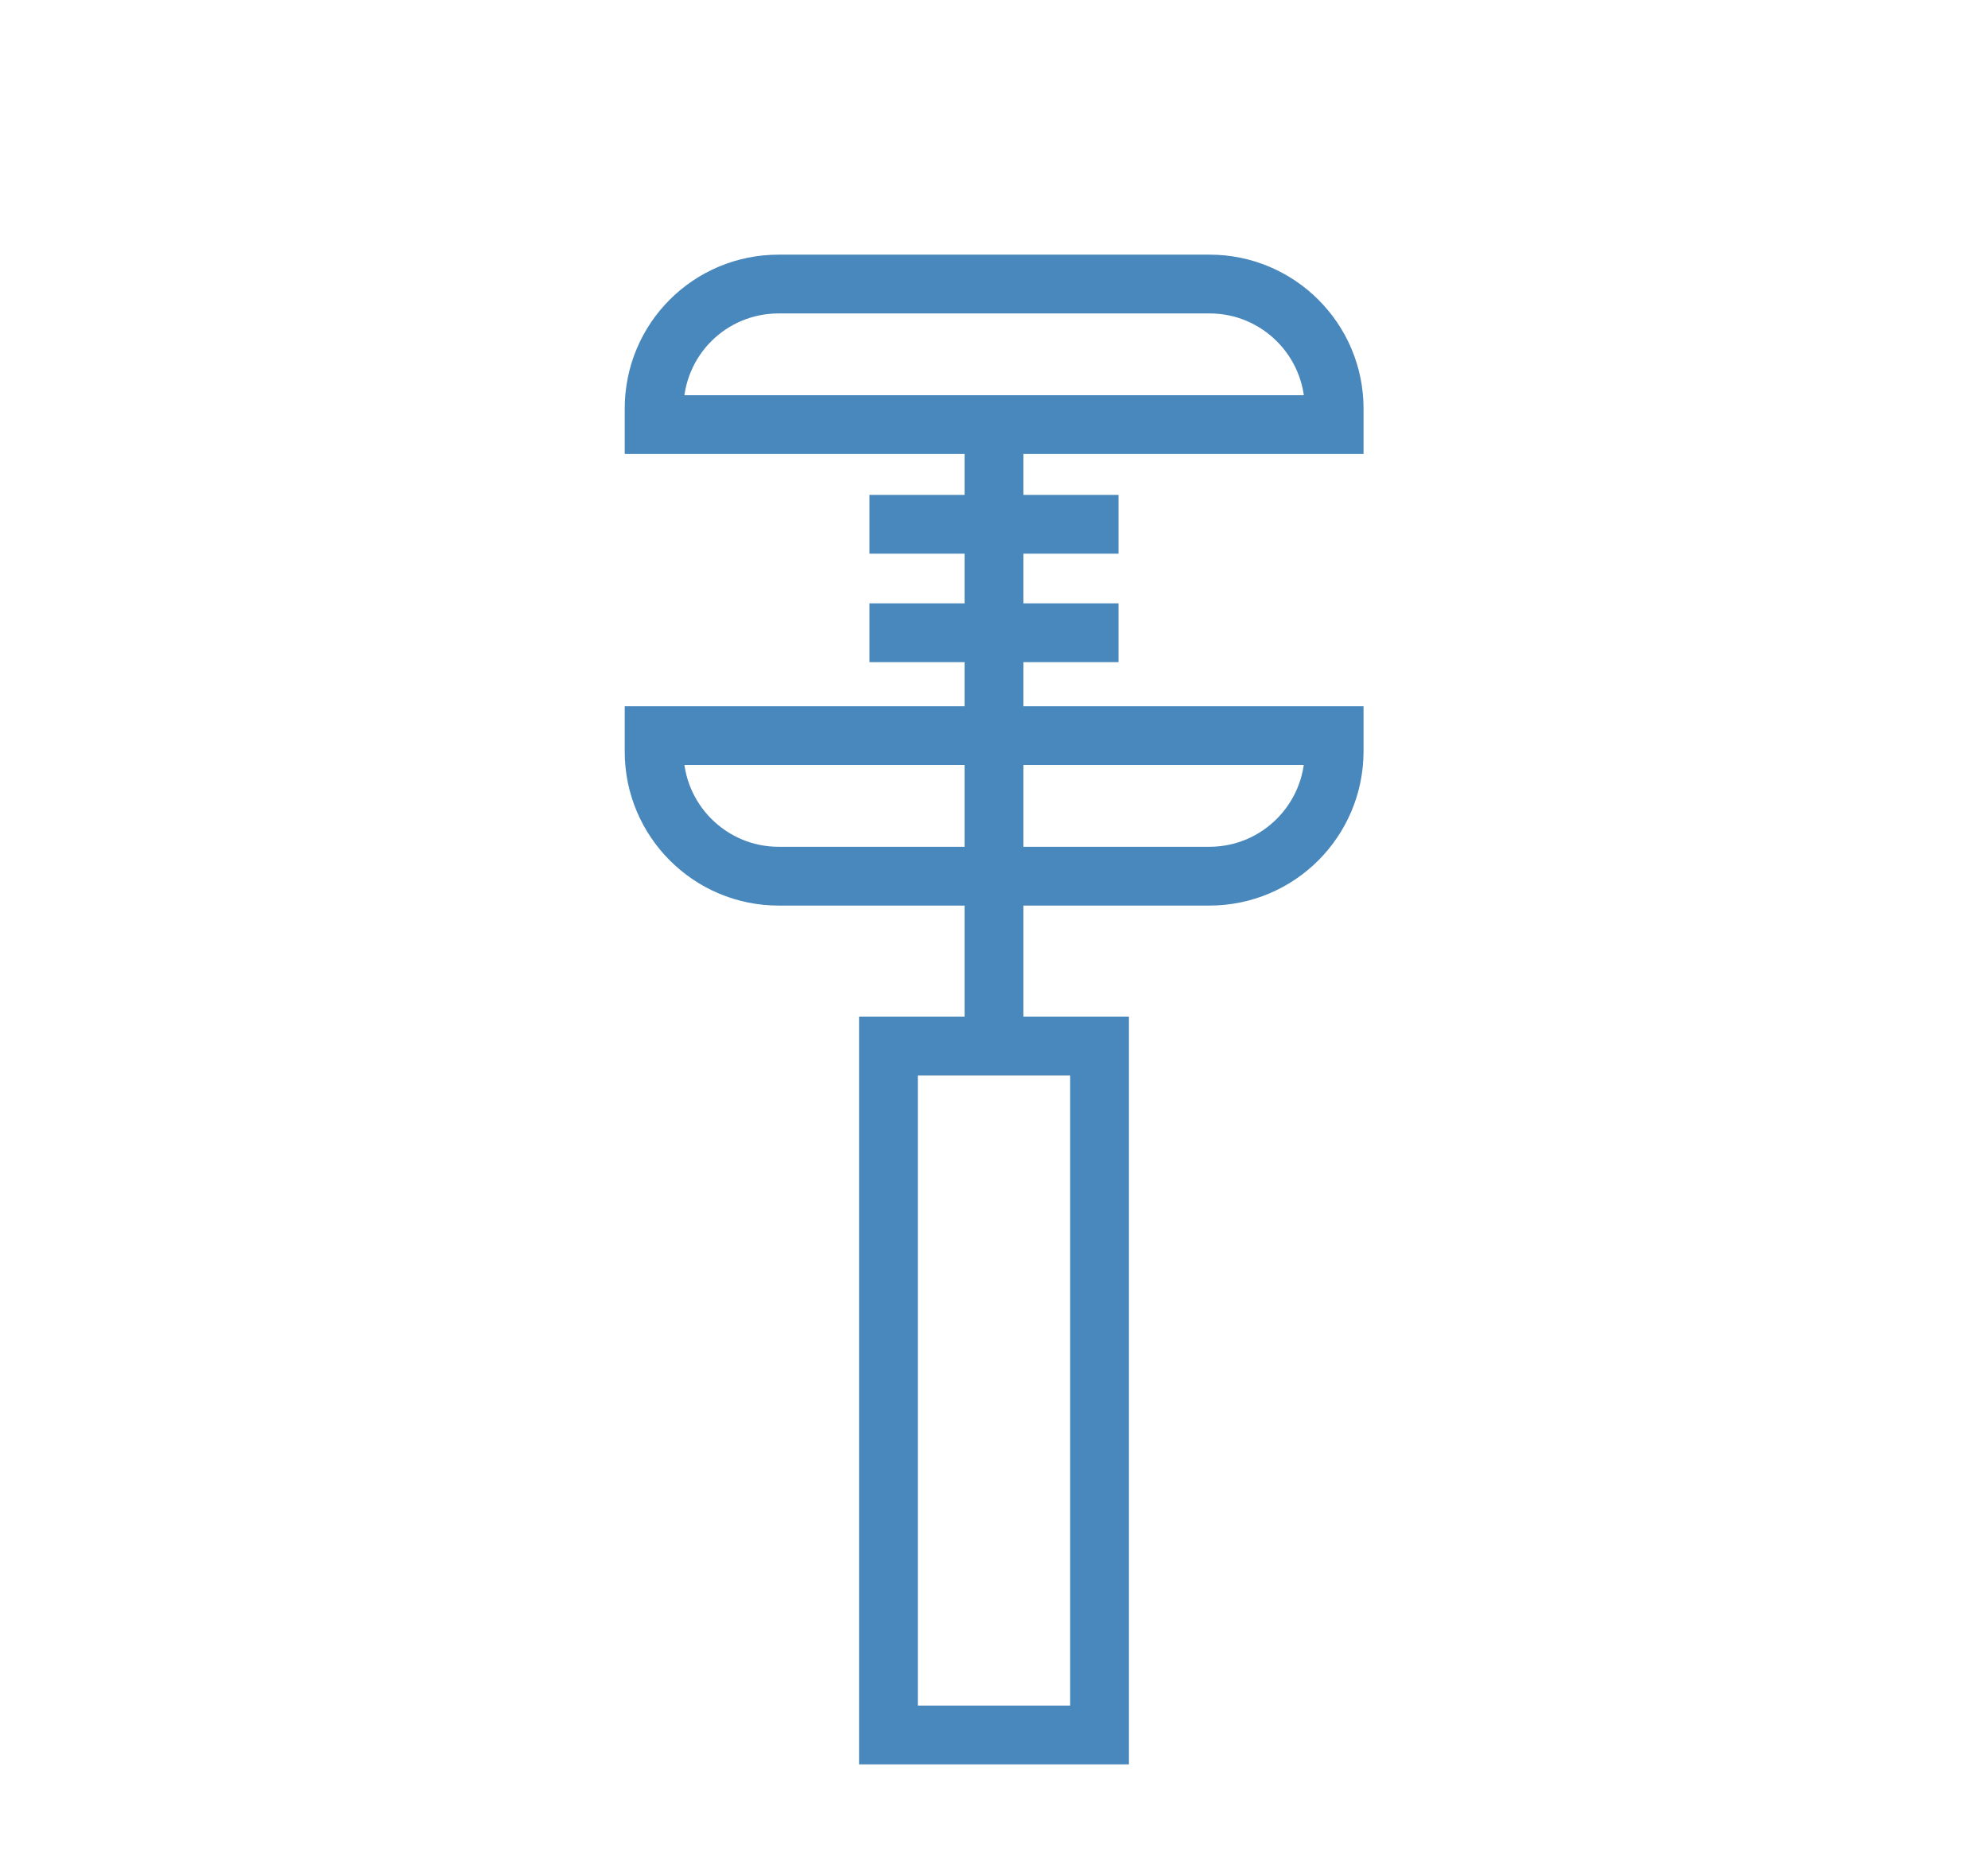 <svg xmlns="http://www.w3.org/2000/svg" id="Capa_1" viewBox="0 0 744 696">
  <style>
    .st0{fill:none;stroke:#4988bc;stroke-width:22;stroke-miterlimit:10}
  </style>
  <path d="M332.5 391.5h79v257.8h-79zM372 158.9v232.6M325.4 196.2h93.2M325.4 236.8h93.2M452.6 327.9H291.4c-25.7 0-46.6-20.9-46.6-46.6v-6h254.5v6c-.1 25.7-20.9 46.6-46.7 46.6zM291.4 106.3h161.3c25.7 0 46.6 20.9 46.6 46.6v6H244.8v-6c0-25.8 20.8-46.6 46.6-46.6z" class="st0"/>
</svg>
